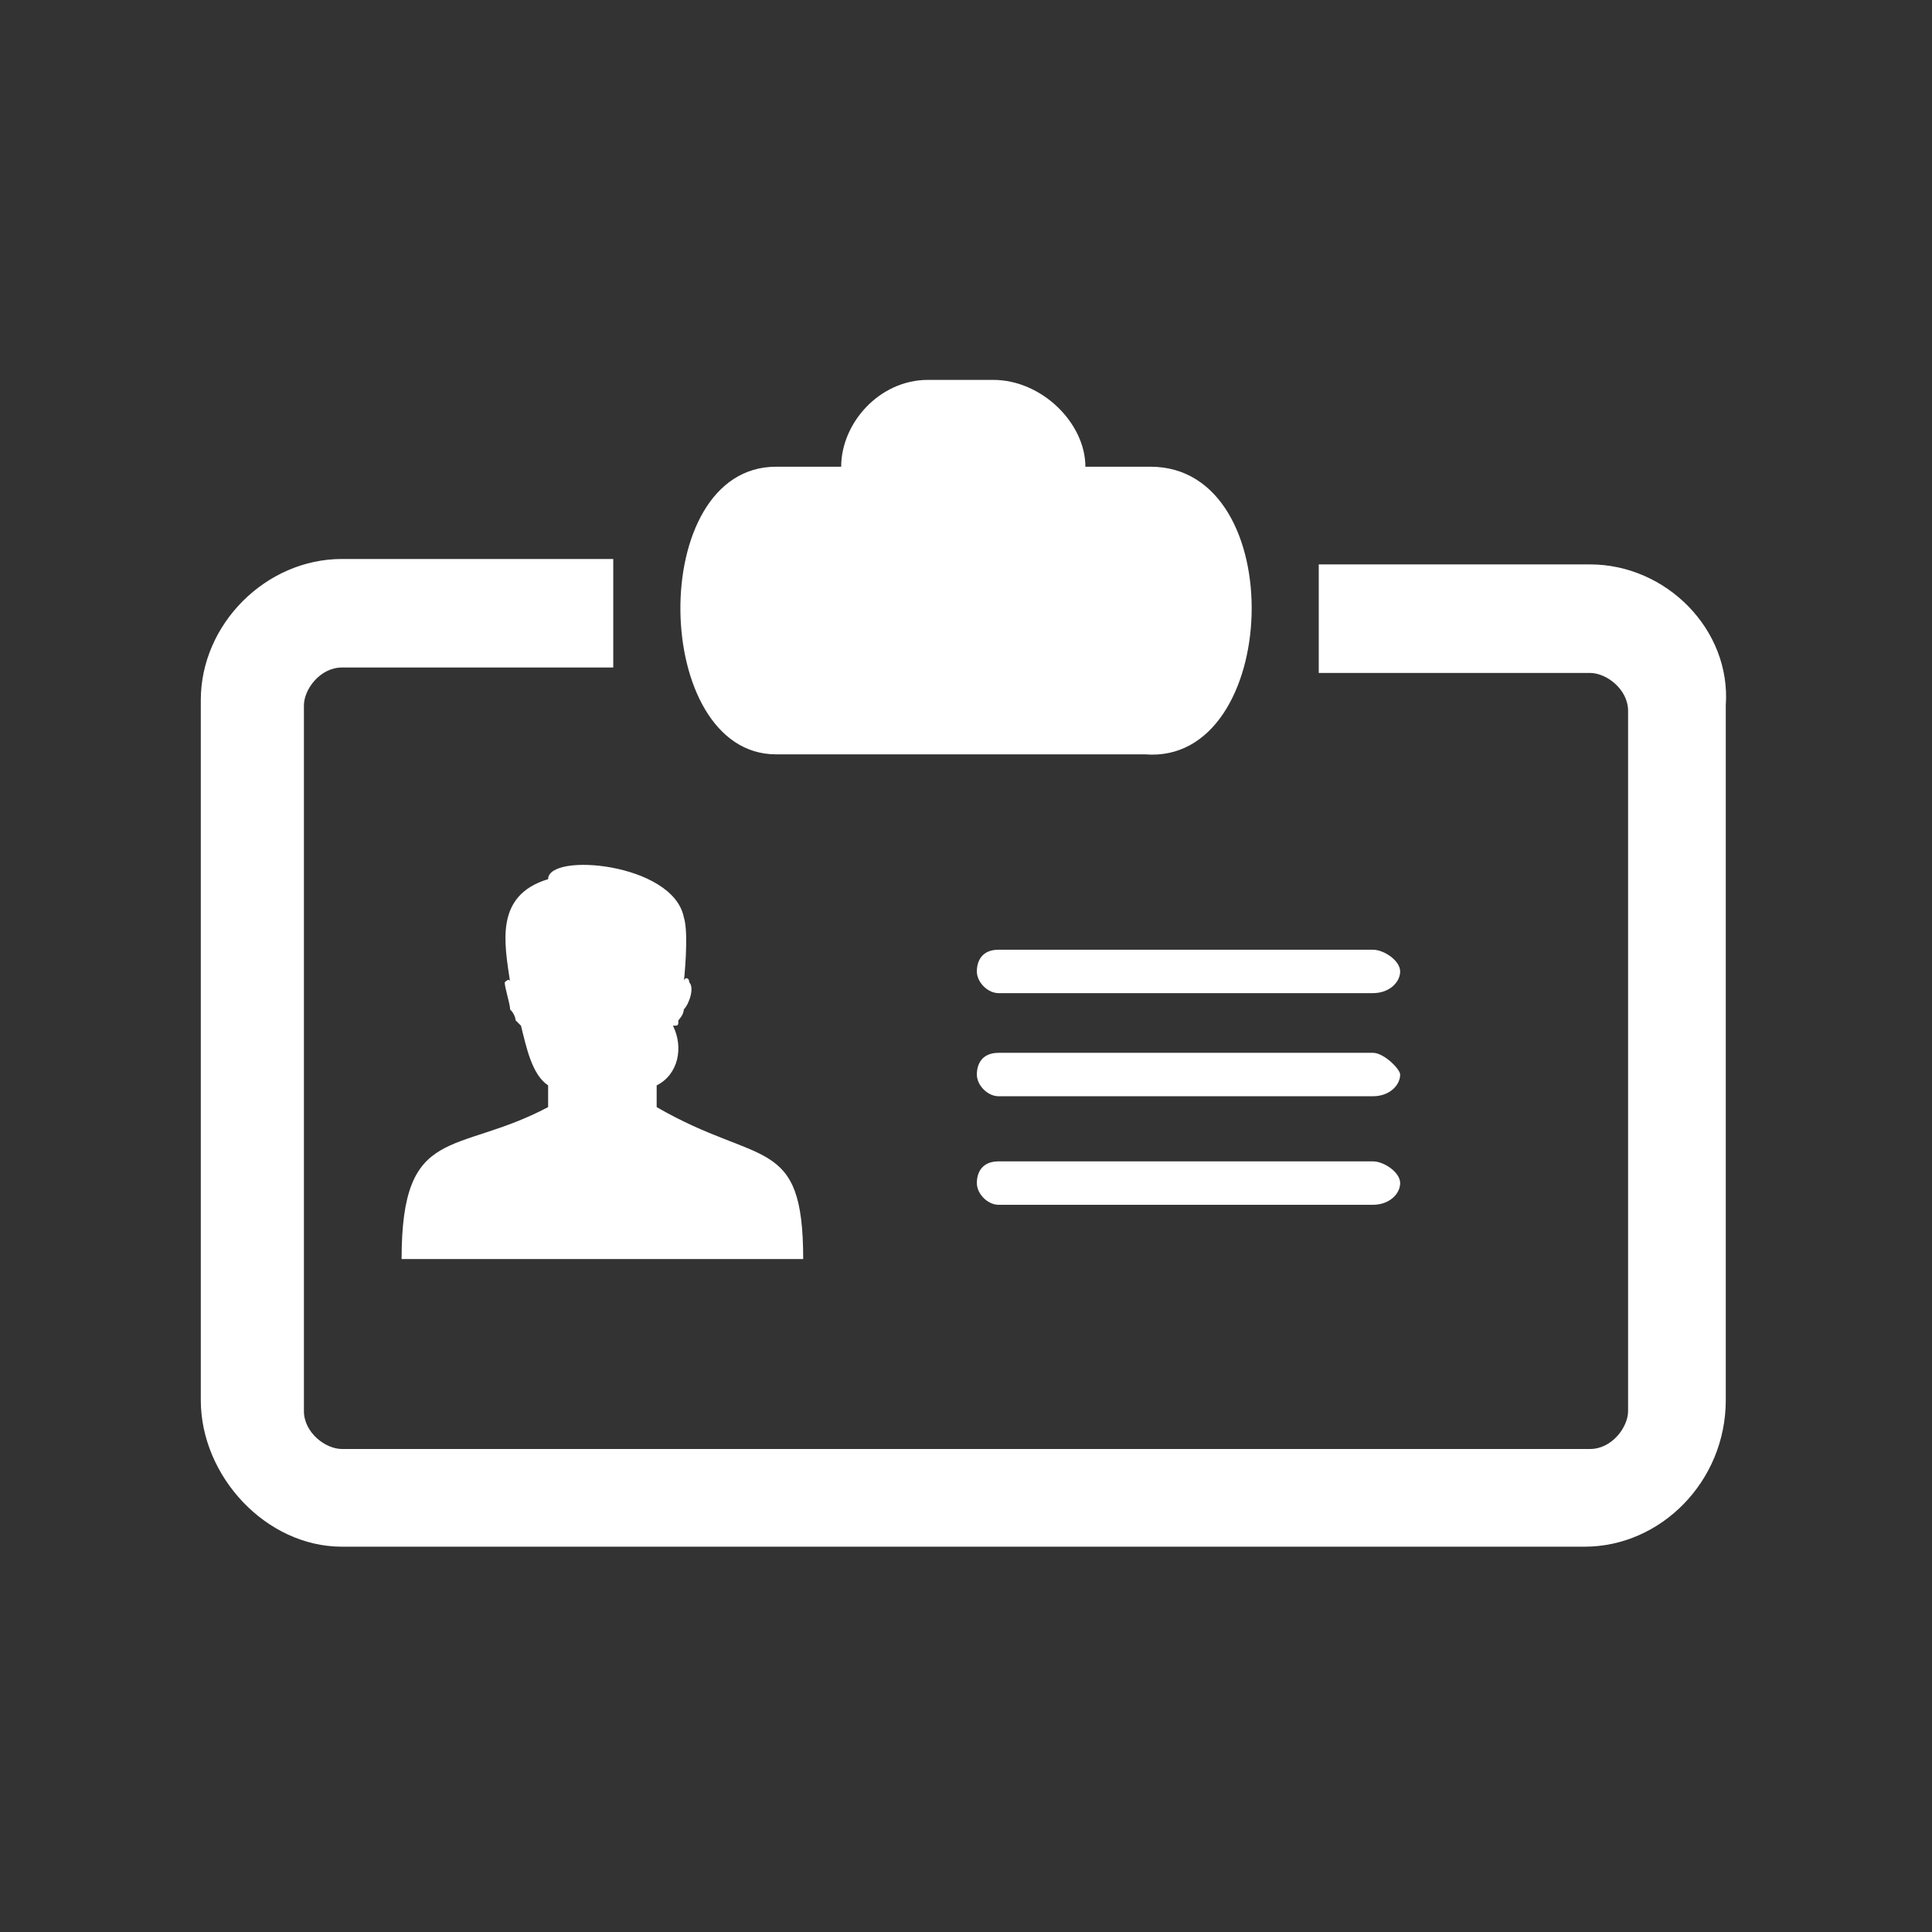 <?xml version="1.0" encoding="utf-8"?>
<!-- Generator: Adobe Illustrator 21.1.0, SVG Export Plug-In . SVG Version: 6.00 Build 0)  -->
<svg version="1.1" id="Capa_1" xmlns="http://www.w3.org/2000/svg" xmlns:xlink="http://www.w3.org/1999/xlink" x="0px" y="0px"
	 viewBox="0 0 35.6 35.6" style="enable-background:new 0 0 35.6 35.6;" xml:space="preserve">
<rect x="0" y="0" width="35.6" height="35.6" fill="#333333" stroke="none"/>
<style type="text/css">
	.st0{fill:#FFFFFF;}
</style>
<g>
	<path class="st0" d="M12.1,20v0.4c1.9,1.1,2.7,0.5,2.7,2.8h-3.7l0,0H7.4c0-2.5,1-1.9,2.7-2.8V20c-0.3-0.2-0.4-0.7-0.5-1.1l0,0
		l-0.1-0.1l0,0c0,0,0-0.1-0.1-0.2c0-0.1-0.1-0.4-0.1-0.5c0.1-0.1,0.1,0,0.1,0c-0.1-0.7-0.3-1.6,0.7-1.9c0-0.5,2.3-0.3,2.5,0.7
		c0.1,0.3,0,1.2,0,1.2c0-0.1,0.1-0.1,0.1,0c0.1,0.1,0,0.4-0.1,0.5c0,0.1-0.1,0.2-0.1,0.2l0,0c0,0.1,0,0.1-0.1,0.1
		C12.6,19.3,12.5,19.8,12.1,20 M25.3,21.4h-6.9c-0.3,0-0.4,0.2-0.4,0.4c0,0.2,0.2,0.4,0.4,0.4h6.9c0.3,0,0.5-0.2,0.5-0.4
		C25.8,21.6,25.5,21.4,25.3,21.4 M25.3,19.4h-6.9c-0.3,0-0.4,0.2-0.4,0.4s0.2,0.4,0.4,0.4h6.9c0.3,0,0.5-0.2,0.5-0.4
		C25.8,19.7,25.5,19.4,25.3,19.4 M25.3,17.5h-6.9c-0.3,0-0.4,0.2-0.4,0.4c0,0.2,0.2,0.4,0.4,0.4h6.9c0.3,0,0.5-0.2,0.5-0.4
		C25.8,17.7,25.5,17.5,25.3,17.5 M29.3,10.4h-5v2h5c0.3,0,0.7,0.3,0.7,0.7v12.9c0,0.3-0.3,0.7-0.7,0.7H6.3c-0.3,0-0.7-0.3-0.7-0.7
		V13c0-0.3,0.3-0.7,0.7-0.7h5v-2h-5c-1.4,0-2.6,1.2-2.6,2.6v12.9c0,1.4,1.2,2.7,2.6,2.7h22.9c1.4,0,2.6-1.2,2.6-2.7V13
		C31.9,11.6,30.7,10.4,29.3,10.4 M21.2,8.6H20C20,7.8,19.2,7,18.3,7h-1.2c-0.9,0-1.6,0.8-1.6,1.6h-1.2c-2.4,0-2.3,5.3,0,5.3h6.8
		C23.6,14.1,23.8,8.6,21.2,8.6"/>
</g>
</svg>
